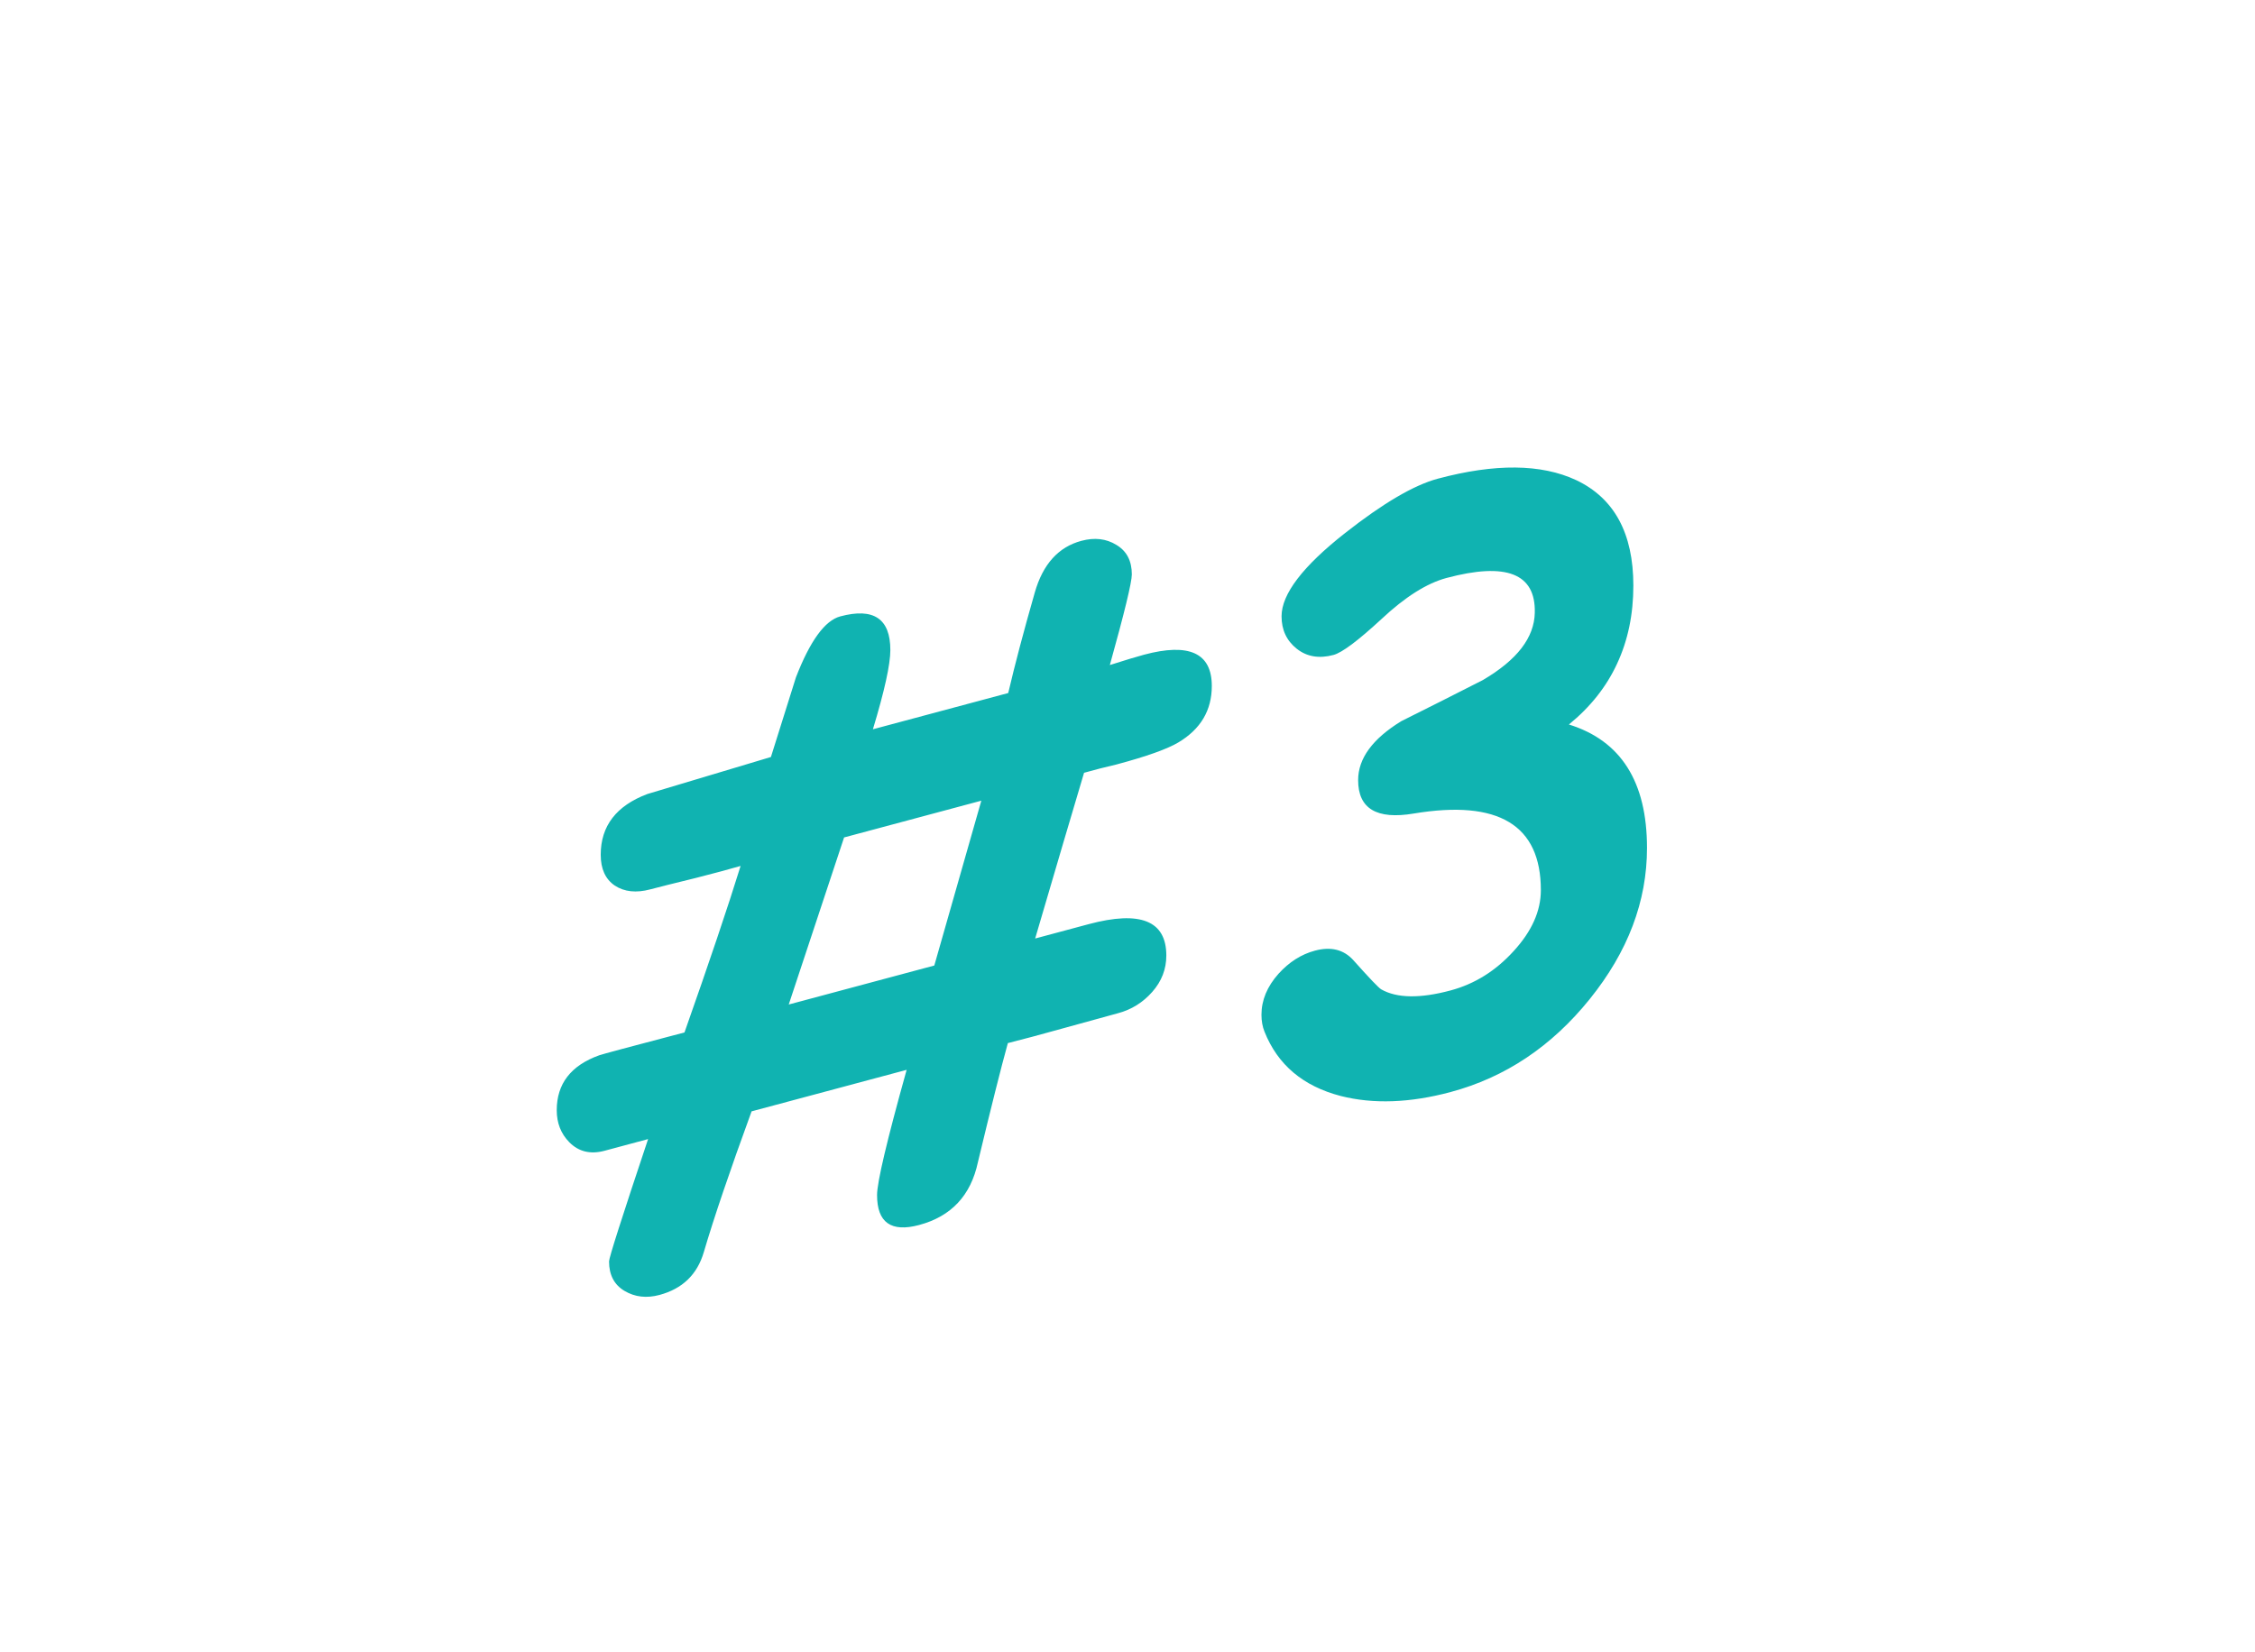 <svg width="101" height="74" viewBox="0 0 101 74" fill="none" xmlns="http://www.w3.org/2000/svg">
<g filter="url(#filter0_d_165_7826)">
<rect width="82.82" height="40" rx="20" transform="matrix(0.966 -0.259 0 1 5.66 22.67)" fill="white" shape-rendering="crispEdges"/>
<path d="M25.658 41.255C26.767 38.11 27.605 35.624 28.171 33.796C27.662 33.944 26.988 34.125 26.151 34.338C25.12 34.59 24.447 34.759 24.13 34.844C23.496 35.014 22.964 34.957 22.534 34.674C22.115 34.388 21.906 33.928 21.906 33.295C21.906 32.006 22.602 31.099 23.994 30.574C25.228 30.208 27.073 29.655 29.529 28.915L30.65 25.345C31.284 23.71 31.946 22.8 32.636 22.615C34.131 22.215 34.878 22.718 34.878 24.124C34.878 24.769 34.617 25.952 34.097 27.673L40.158 26.049C40.453 24.787 40.849 23.286 41.347 21.547C41.709 20.278 42.405 19.506 43.435 19.23C44.024 19.072 44.545 19.132 44.997 19.409C45.461 19.683 45.694 20.125 45.694 20.734C45.694 21.086 45.365 22.439 44.709 24.795C45.41 24.572 45.92 24.418 46.237 24.333C48.263 23.79 49.276 24.256 49.276 25.733C49.276 26.823 48.778 27.665 47.782 28.26C47.284 28.558 46.361 28.887 45.014 29.248C44.867 29.288 44.624 29.347 44.284 29.426L43.554 29.622C43.067 31.252 42.337 33.727 41.364 37.047L43.758 36.405C46.078 35.783 47.239 36.252 47.239 37.81C47.239 38.42 47.029 38.962 46.61 39.438C46.191 39.913 45.682 40.231 45.082 40.392C44.811 40.465 43.984 40.692 42.603 41.074C41.607 41.352 40.786 41.572 40.141 41.733C39.836 42.835 39.389 44.613 38.8 47.068C38.483 48.559 37.606 49.497 36.168 49.882C34.912 50.219 34.283 49.772 34.283 48.541C34.283 47.967 34.725 46.097 35.608 42.931L28.663 44.791C27.69 47.455 26.977 49.556 26.524 51.095C26.23 52.1 25.567 52.74 24.538 53.016C23.96 53.171 23.439 53.111 22.975 52.837C22.511 52.563 22.279 52.121 22.279 51.512C22.279 51.348 22.862 49.522 24.028 46.033L22.076 46.557C21.442 46.726 20.915 46.598 20.496 46.171C20.123 45.791 19.936 45.313 19.936 44.739C19.936 43.556 20.57 42.735 21.838 42.279C21.962 42.233 23.236 41.892 25.658 41.255ZM32.806 32.519L30.327 40.004L36.847 38.257L38.953 30.872L32.806 32.519ZM65.27 27.459C67.602 28.182 68.768 30.026 68.768 32.991C68.768 35.381 67.914 37.638 66.204 39.76C64.495 41.882 62.418 43.27 59.973 43.925C58.151 44.414 56.509 44.473 55.049 44.102C53.362 43.663 52.225 42.703 51.636 41.22C51.546 40.998 51.5 40.746 51.5 40.465C51.5 39.809 51.755 39.196 52.264 38.626C52.74 38.1 53.283 37.755 53.894 37.591C54.608 37.4 55.179 37.54 55.609 38.011C56.334 38.824 56.753 39.263 56.866 39.326C57.568 39.724 58.603 39.74 59.973 39.373C61.048 39.084 61.988 38.499 62.791 37.615C63.606 36.729 64.014 35.817 64.014 34.88C64.014 31.962 62.118 30.817 58.326 31.447C56.662 31.729 55.83 31.231 55.83 29.953C55.83 28.981 56.475 28.099 57.766 27.308C58.988 26.699 60.205 26.086 61.416 25.468C62.186 25.016 62.763 24.539 63.148 24.038C63.533 23.536 63.731 23.008 63.742 22.454C63.788 20.696 62.469 20.177 59.786 20.895C58.903 21.132 57.935 21.743 56.883 22.728C55.83 23.701 55.111 24.24 54.726 24.343C54.081 24.516 53.532 24.423 53.079 24.064C52.627 23.704 52.4 23.22 52.4 22.611C52.4 21.615 53.351 20.37 55.253 18.876C56.951 17.542 58.332 16.732 59.396 16.447C61.965 15.759 64.031 15.78 65.593 16.509C67.302 17.317 68.157 18.893 68.157 21.236C68.157 22.526 67.914 23.692 67.427 24.737C66.951 25.767 66.233 26.674 65.27 27.459Z" fill="#10B3B1"/>
</g>
<defs>
<filter id="filter0_d_165_7826" x="0.66" y="-3.765" width="99.996" height="81.435" filterUnits="userSpaceOnUse" color-interpolation-filters="sRGB">
<feFlood flood-opacity="0" result="BackgroundImageFix"/>
<feColorMatrix in="SourceAlpha" type="matrix" values="0 0 0 0 0 0 0 0 0 0 0 0 0 0 0 0 0 0 127 0" result="hardAlpha"/>
<feOffset dx="5" dy="5"/>
<feGaussianBlur stdDeviation="5"/>
<feComposite in2="hardAlpha" operator="out"/>
<feColorMatrix type="matrix" values="0 0 0 0 0.333 0 0 0 0 0.333 0 0 0 0 0.333 0 0 0 1 0"/>
<feBlend mode="normal" in2="BackgroundImageFix" result="effect1_dropShadow_165_7826"/>
<feBlend mode="normal" in="SourceGraphic" in2="effect1_dropShadow_165_7826" result="shape"/>
</filter>
</defs>
</svg>
